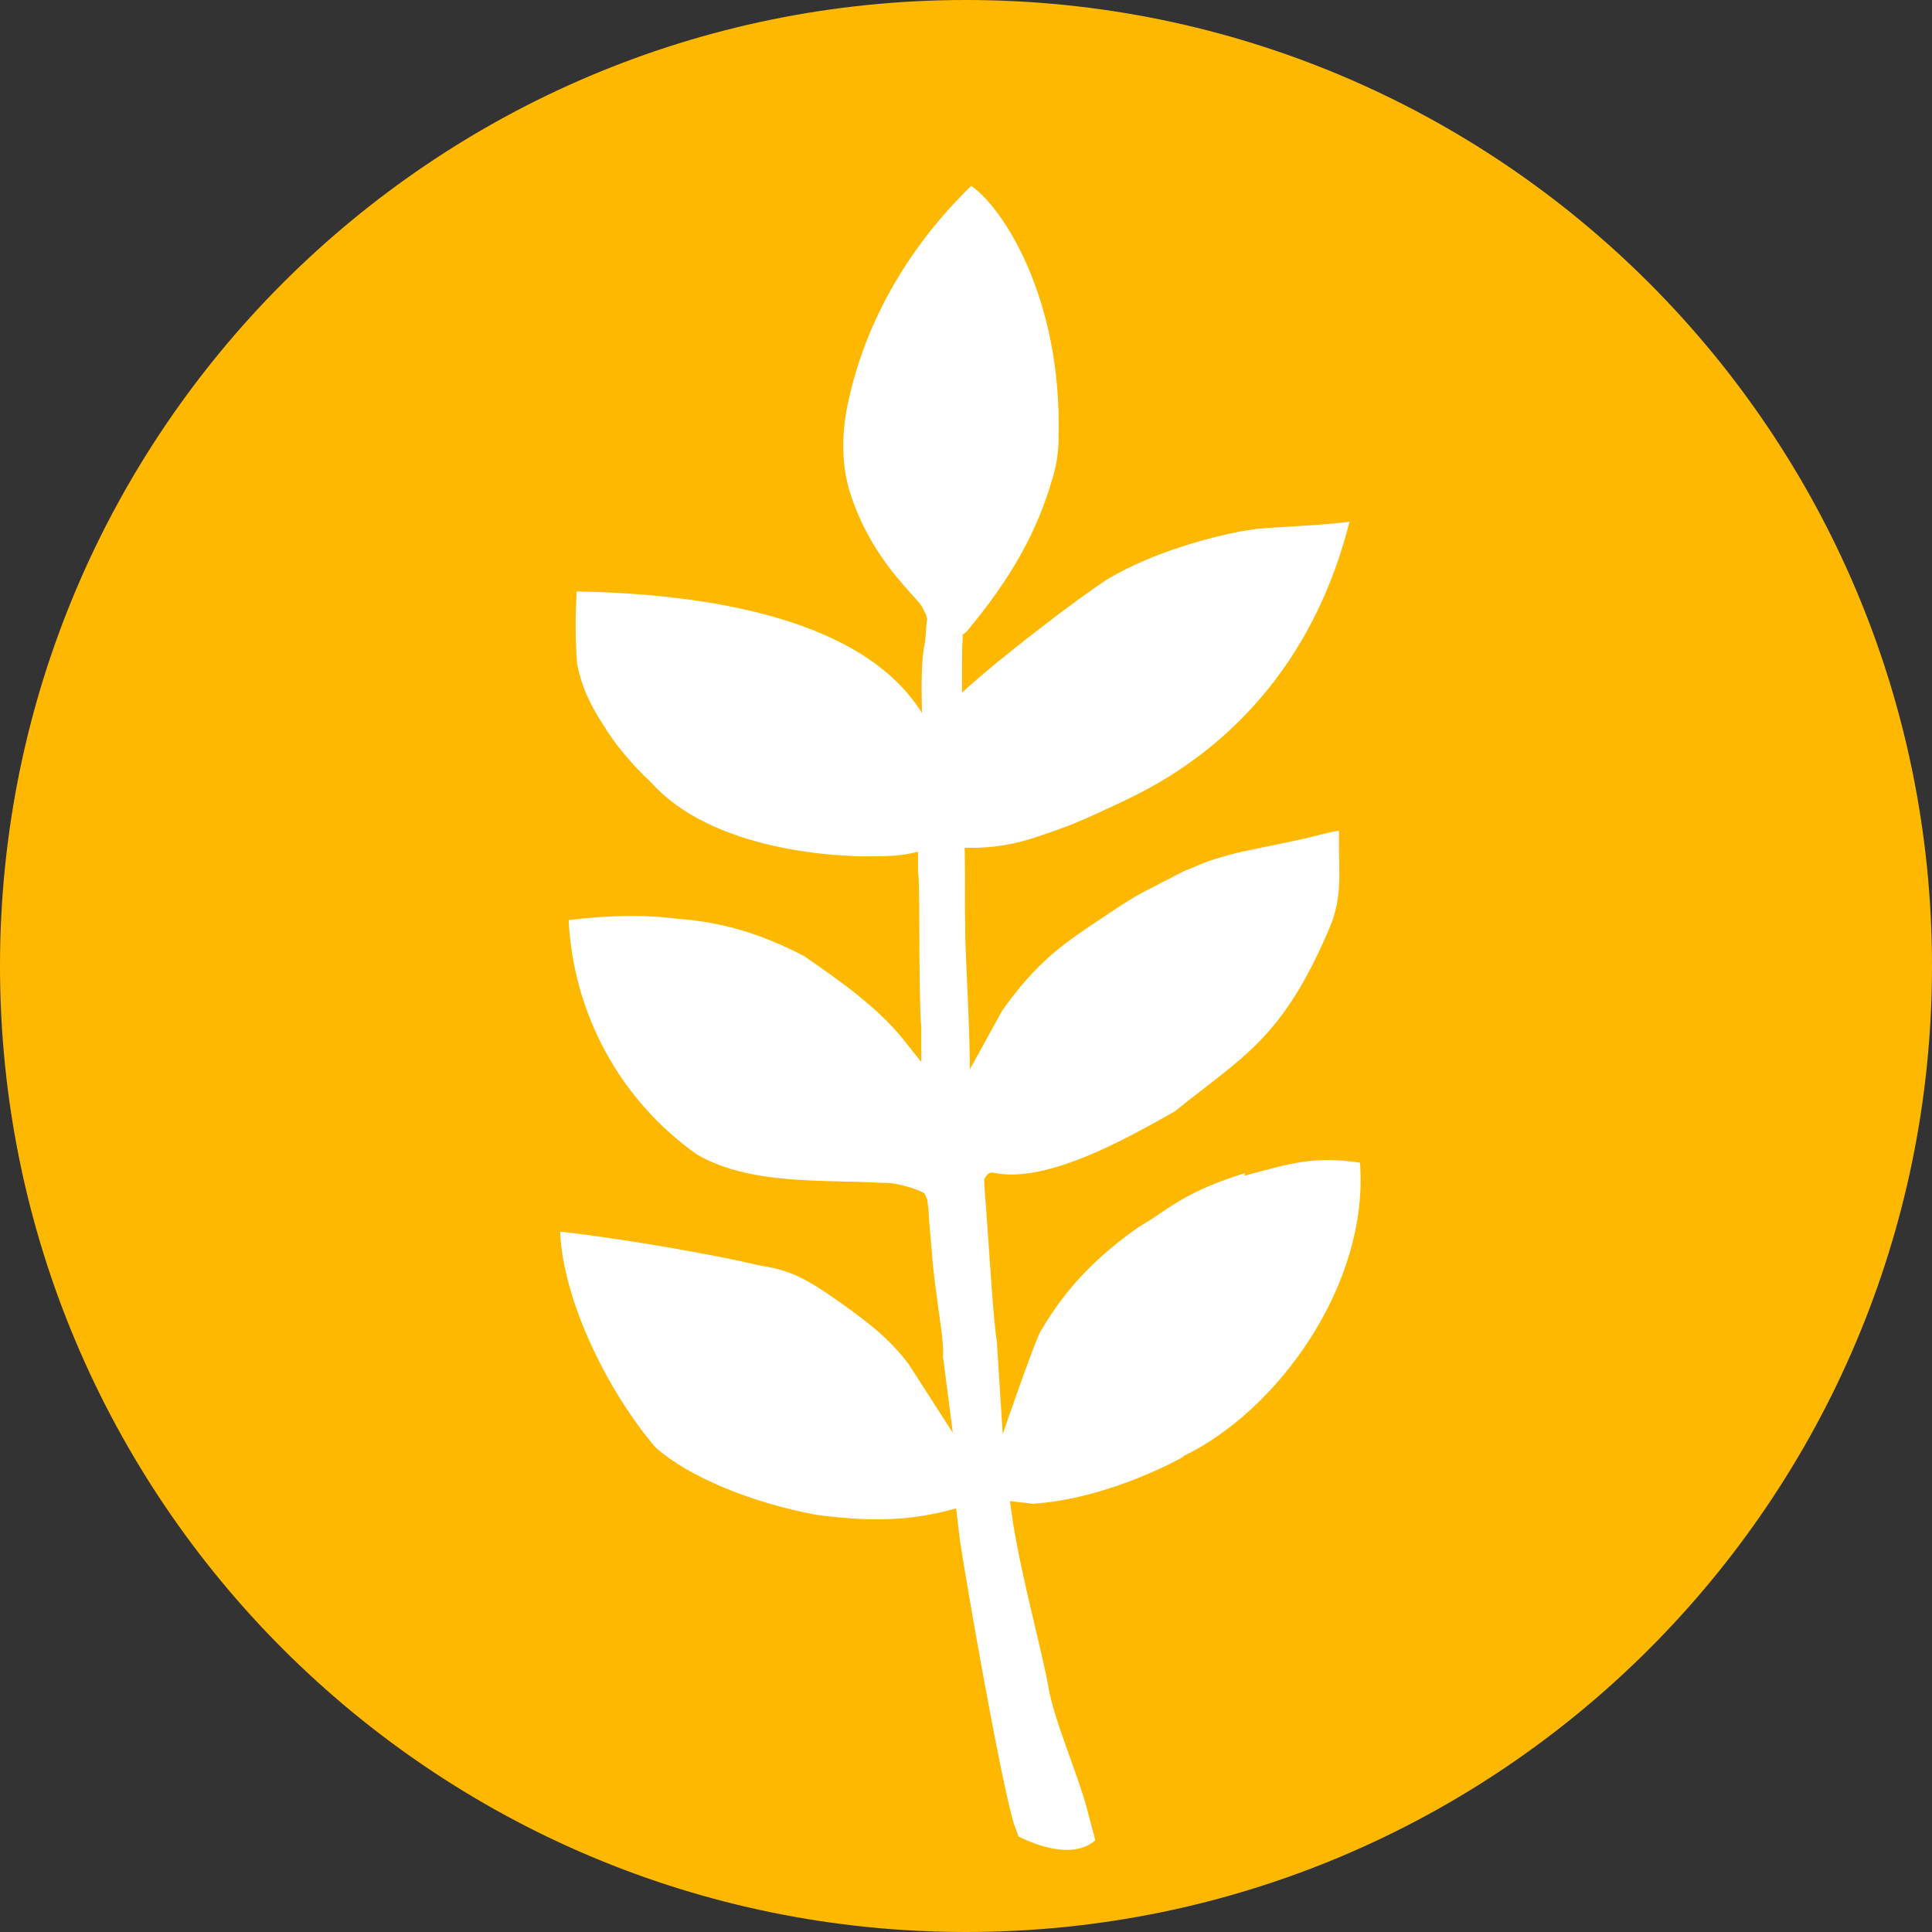 <svg width="69" height="69" viewBox="0 0 69 69" fill="none" xmlns="http://www.w3.org/2000/svg">
<rect x="0" y="0" width="69" height="69" fill="#333333" stroke="none"/>
<path d="M34.5 69C53.554 69 69 53.554 69 34.5C69 15.446 53.554 0 34.5 0C15.446 0 0 15.446 0 34.5C0 53.554 15.446 69 34.5 69Z" fill="#FFB800"/>
<path d="M44.467 41.898C42.778 42.415 42.028 42.931 41.371 43.377C41.136 43.541 40.902 43.682 40.667 43.823C38.509 45.326 37.642 46.758 37.172 47.532C36.938 47.931 35.812 51.218 35.812 51.218L35.601 47.908C35.484 47.203 35.366 45.232 35.226 43.26C35.226 43.26 35.132 42.18 35.155 42.109C35.179 42.039 35.273 41.945 35.273 41.945C35.366 41.828 35.554 41.898 35.554 41.898C37.454 42.25 40.292 40.631 41.957 39.692C44.396 37.72 45.804 37.109 47.492 33.119C47.938 32.062 47.821 31.147 47.821 30.231V29.668C47.516 29.715 47.234 29.785 47.07 29.832C46.624 29.95 46.155 30.044 45.71 30.137C44.608 30.372 44.185 30.419 43.106 30.771L42.262 31.123C41.77 31.382 41.254 31.64 40.761 31.898C40.128 32.25 39.541 32.673 38.931 33.072C38.298 33.494 37.759 33.893 37.29 34.339C36.75 34.832 36.164 35.56 35.789 36.1L34.639 38.189C34.639 36.781 34.475 33.964 34.475 33.447C34.452 31.968 34.475 30.983 34.452 30.278H34.968L35.554 30.231C36.469 30.114 37.079 29.879 37.993 29.551C38.58 29.339 39.166 29.058 39.776 28.776L40.221 28.565C44.279 26.64 47.047 23.212 48.196 18.635C47.047 18.776 45.897 18.799 44.842 18.893L44.256 18.987C43.318 19.175 41.277 19.668 39.565 20.677C38.509 21.358 35.648 23.541 34.358 24.738C34.358 24.316 34.358 23.87 34.358 23.752C34.358 23.447 34.358 23.119 34.381 22.837V22.672L34.522 22.555C36.117 20.654 37.055 18.963 37.595 17.062C37.735 16.616 37.806 16.123 37.806 15.654C37.946 10.583 35.765 7.367 34.686 6.639C32.341 8.916 30.793 11.71 30.23 14.668C30.066 15.607 30.066 16.569 30.324 17.485C30.91 19.41 31.989 20.583 32.552 21.217C32.763 21.452 32.904 21.593 32.974 21.757L33.068 21.945L33.115 22.109C33.068 22.344 33.068 22.79 33.021 23.025C32.904 23.518 32.904 24.457 32.927 25.466C30.676 21.828 24.46 21.194 20.59 21.123C20.59 21.381 20.567 21.616 20.567 21.851C20.543 22.414 20.567 23.236 20.614 23.729C20.778 24.527 21.036 25.09 21.528 25.865C21.974 26.593 22.56 27.297 23.264 27.954C25.375 30.325 29.808 30.701 31.919 30.56C32.341 30.537 32.786 30.419 32.786 30.419V31.1C32.81 31.264 32.833 31.663 32.833 33.236C32.833 34.48 32.857 36.358 32.904 36.687V37.931L32.27 37.133C31.332 35.959 29.948 34.997 28.729 34.152C27.204 33.353 25.797 32.931 24.202 32.814C22.912 32.649 21.693 32.696 20.309 32.861C20.473 36.217 22.162 39.316 24.906 41.241C26.43 42.109 28.307 42.157 30.324 42.203C30.793 42.203 31.45 42.25 31.731 42.25C32.013 42.25 32.786 42.462 33.021 42.626L33.115 42.837L33.162 43.189C33.162 43.495 33.256 44.387 33.326 45.255C33.49 46.781 33.725 47.908 33.678 48.448L34.029 51.171L32.458 48.729C32.106 48.26 31.708 47.837 31.168 47.391C30.676 46.992 30.16 46.617 29.644 46.265C28.424 45.419 27.884 45.326 27.087 45.185C24.765 44.645 21.364 44.128 20.004 43.987C20.121 46.57 21.786 49.786 23.405 51.687C24.554 52.72 26.782 53.659 29.174 54.105C31.168 54.363 32.575 54.316 34.147 53.87L34.288 55.044C34.452 56.171 35.695 63.401 36.211 65.138L36.375 65.584C36.375 65.584 38.157 66.57 39.119 65.725L38.814 64.575C38.509 63.401 37.618 61.382 37.43 60.185C37.219 58.988 36.516 56.453 36.187 54.434L36.07 53.612L36.891 53.706C39.682 53.518 42.285 52.016 42.285 52.016H42.239C45.593 50.42 48.9 45.912 48.571 41.523C46.953 41.288 46.155 41.523 44.443 41.992L44.467 41.898Z" fill="white"/>
</svg>
